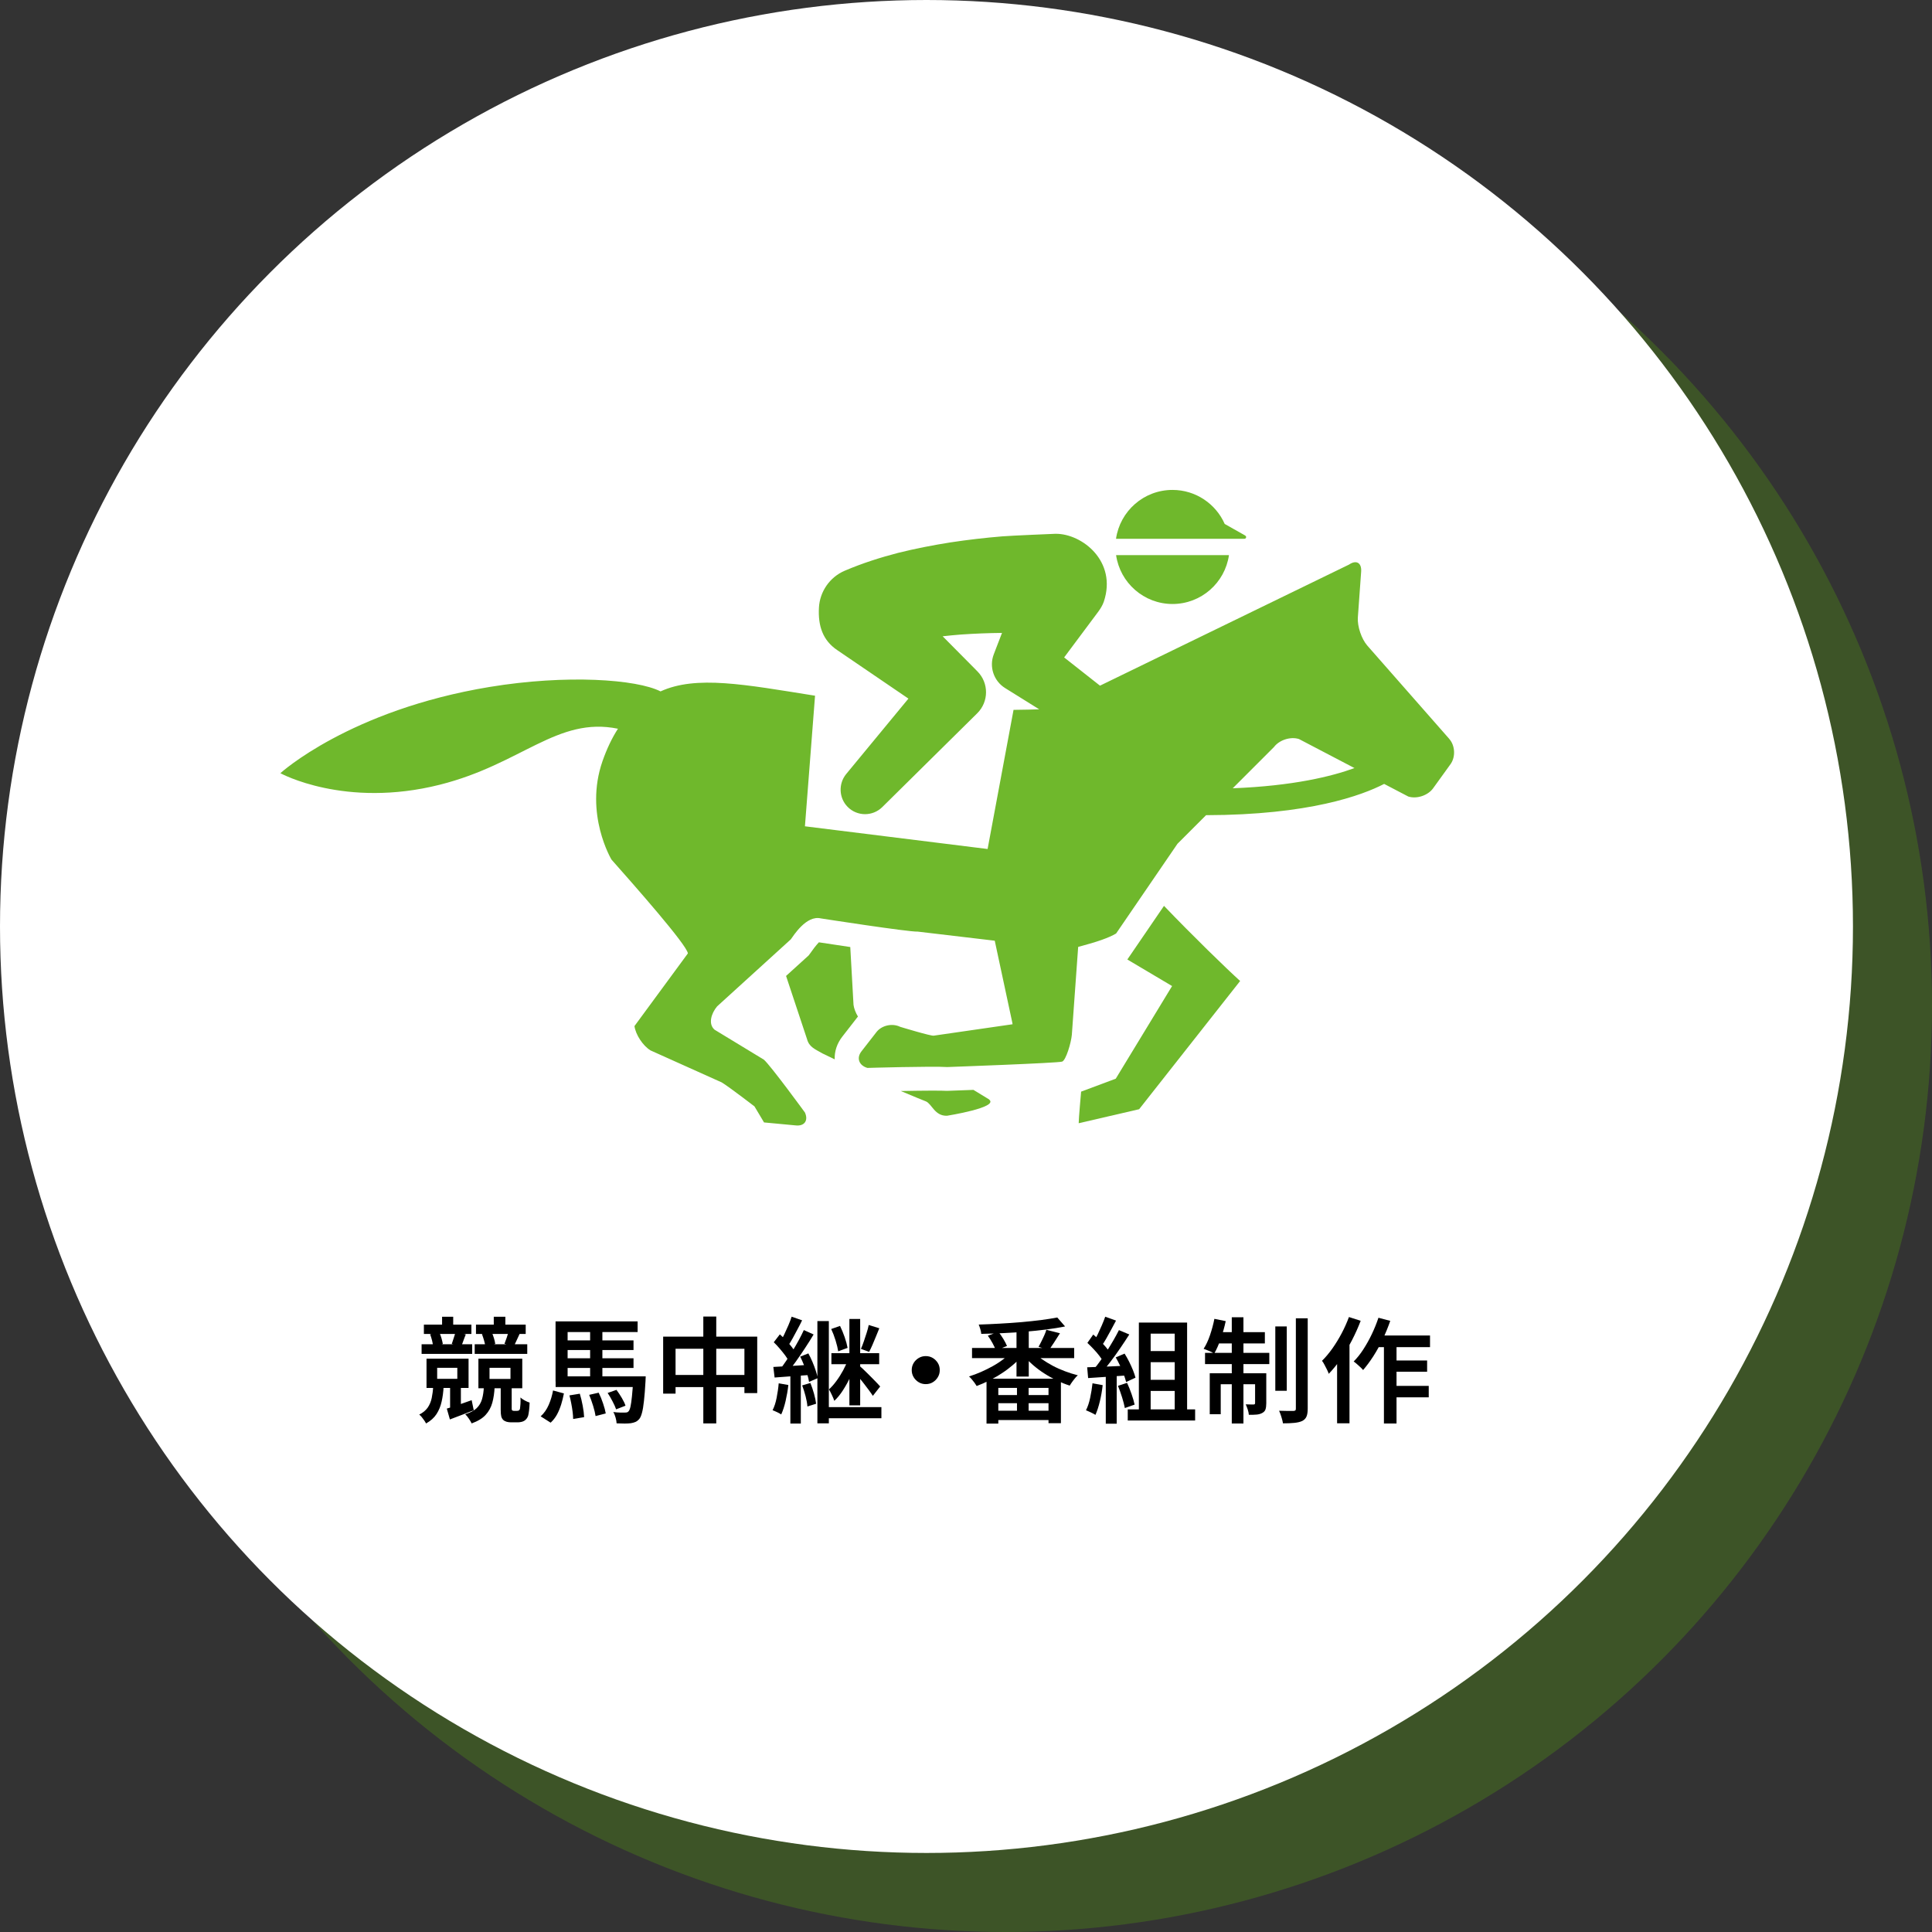 <?xml version="1.0" encoding="UTF-8"?><svg id="_レイヤー_2" xmlns="http://www.w3.org/2000/svg" viewBox="0 0 286.73 286.73"><rect x="0" y="0" width="286.73" height="286.73" fill="#333333" stroke="none"/><defs><style>.cls-1{fill:#48771c;opacity:.5;}.cls-1,.cls-2,.cls-3,.cls-4{stroke-width:0px;}.cls-3{fill:#fff;}.cls-4{fill:#6fb82c;}</style></defs><g id="_レイヤー_2-2"><circle class="cls-1" cx="149.23" cy="149.23" r="137.5"/><circle class="cls-3" cx="137.5" cy="137.5" r="137.5"/><path class="cls-2" d="m64.29,205.74h1.55c-.04.83-.14,1.59-.3,2.28-.15.69-.41,1.31-.76,1.85s-.87,1.01-1.55,1.39c-.06-.12-.14-.27-.26-.44s-.24-.34-.37-.5c-.13-.16-.26-.29-.38-.38.56-.28.97-.63,1.26-1.04.28-.41.48-.88.59-1.41s.19-1.12.22-1.75Zm-1.72-6.24h7.51v1.43h-7.51v-1.43Zm.34-2.91h7.05v1.38h-7.05v-1.38Zm.39,5.05h6.24v4.35h-6.24v-4.35Zm.53-3.62l1.38-.25c.12.26.23.55.32.87s.15.59.19.82l-1.46.31c-.01-.24-.06-.52-.14-.84-.08-.32-.18-.62-.28-.89Zm1.05,4.98v1.63h2.99v-1.63h-2.99Zm.73-7.58h1.65v2.01h-1.65v-2.01Zm.7,13.63c.48-.14,1.04-.31,1.68-.54.65-.22,1.31-.46,2.01-.71l.31,1.5c-.6.24-1.21.47-1.81.7-.61.23-1.18.45-1.73.66l-.46-1.61Zm.49-3.33h1.6v3.31l-1.6.61v-3.93Zm.8-8.02l1.53.34c-.14.33-.25.64-.36.94-.1.29-.2.56-.31.78l-1.41-.31c.08-.26.17-.55.29-.88.11-.32.2-.61.25-.88Zm4.23,8.11h1.58c-.04.9-.16,1.69-.35,2.38-.19.69-.52,1.29-.99,1.8-.47.51-1.16.93-2.07,1.26-.09-.19-.23-.43-.42-.71-.19-.28-.37-.5-.54-.65.76-.24,1.33-.54,1.71-.91.38-.37.64-.82.79-1.34.15-.53.24-1.14.27-1.83Zm-1.38-6.31h7.8v1.43h-7.8v-1.43Zm.19-2.91h7.38v1.38h-7.38v-1.38Zm.36,5.05h6.51v4.39h-6.51v-4.39Zm.53-3.64l1.43-.32c.12.27.24.57.34.9.1.33.17.62.2.87l-1.48.36c-.02-.24-.08-.53-.18-.87-.1-.34-.2-.65-.31-.93Zm1.12,5v1.65h3.11v-1.65h-3.11Zm.63-7.58h1.72v2.01h-1.72v-2.01Zm1.04,10.35h1.62v3.3s0,.09.02.14c.01.05.03.08.05.1.07.06.16.08.29.08h.39c.16,0,.27-.03.34-.08.03-.02.06-.06.09-.11.03-.05.05-.12.06-.2.02-.14.04-.35.06-.63.02-.28.02-.61,0-.97.15.15.36.29.63.44.27.15.52.25.73.32-.01.41-.04.79-.08,1.16-.05.36-.09.63-.14.8-.12.34-.32.59-.59.75-.11.07-.26.12-.43.16-.18.04-.35.06-.54.06h-.99c-.21,0-.42-.03-.63-.08-.2-.06-.38-.15-.53-.29-.14-.15-.23-.32-.28-.52s-.08-.53-.08-.99v-3.43Zm1.16-8.13l1.63.34c-.16.34-.31.66-.45.97-.14.31-.27.58-.4.82l-1.39-.34c.1-.26.21-.56.33-.9.12-.34.21-.63.28-.88Z"/><path class="cls-2" d="m82.07,206.36l1.62.44c-.1.54-.24,1.09-.4,1.62-.17.54-.37,1.04-.62,1.5-.25.46-.57.87-.95,1.22l-1.48-.94c.5-.45.9-1.02,1.2-1.71.3-.69.51-1.4.64-2.15Zm.39-10.25h12.17v1.58h-10.39v7.34h-1.79v-8.93Zm0,8.16h11.88v1.58h-11.88v-1.58Zm.97-5.34h10.59v1.43h-10.59v-1.43Zm0,2.65h10.59v1.44h-10.59v-1.44Zm1.09,5.51l1.53-.25c.17.56.31,1.15.43,1.79.12.64.19,1.2.21,1.69l-1.63.27c0-.32-.03-.68-.08-1.08-.05-.4-.12-.81-.2-1.23-.08-.42-.17-.82-.27-1.19Zm2.92-.08l1.41-.32c.24.48.46,1.01.65,1.59.2.58.33,1.08.4,1.49l-1.51.39c-.06-.41-.18-.91-.36-1.5-.18-.59-.38-1.14-.59-1.65Zm.14-10.05h1.82v7.94h-1.82v-7.94Zm2.6,9.77l1.31-.46c.27.36.54.77.8,1.21s.44.82.54,1.14l-1.39.54c-.11-.33-.29-.72-.53-1.18-.24-.46-.48-.88-.73-1.25Zm3.81-2.46h1.84c-.01.36-.02.61-.03.73-.07,1.19-.14,2.16-.23,2.92-.08.76-.18,1.35-.3,1.78-.11.42-.25.73-.41.91-.18.2-.37.35-.57.43s-.42.14-.67.18c-.24.03-.54.05-.92.05s-.77-.01-1.19-.03c-.01-.25-.06-.53-.15-.85-.09-.32-.2-.6-.34-.83.36.05.7.07,1,.08.31.01.53.01.68,0,.15,0,.26-.01.35-.03.08-.02.16-.07.23-.15.11-.11.21-.35.29-.7.08-.35.15-.87.22-1.55.07-.68.14-1.57.2-2.67v-.27Z"/><path class="cls-2" d="m98.42,198.37h13.96v8.38h-1.9v-6.58h-10.22v6.66h-1.84v-8.47Zm.95,5.69h12.17v1.8h-12.17v-1.8Zm5.01-8.67h1.92v15.86h-1.92v-15.86Z"/><path class="cls-2" d="m115.57,205.3l1.43.25c-.09.8-.23,1.6-.41,2.38-.18.78-.4,1.44-.65,1.99-.09-.07-.22-.14-.37-.22-.16-.08-.32-.16-.48-.23-.17-.07-.31-.13-.43-.18.26-.51.46-1.12.6-1.84s.25-1.43.31-2.16Zm-.8-2.43c.71-.03,1.56-.08,2.54-.14.98-.06,1.98-.12,3-.19l.02,1.51c-.94.07-1.88.14-2.83.2s-1.79.13-2.54.19l-.19-1.58Zm.07-3.67l.9-1.17c.29.26.59.55.9.88.31.32.59.64.84.96.25.32.45.61.59.87l-.97,1.36c-.12-.28-.31-.59-.56-.93-.25-.33-.52-.67-.82-1.02-.29-.35-.59-.66-.88-.94Zm2.65-3.79l1.55.54c-.21.44-.44.89-.69,1.35s-.48.9-.71,1.32-.46.79-.67,1.1l-1.21-.49c.2-.34.41-.73.63-1.18.21-.45.42-.9.62-1.37s.36-.89.48-1.27Zm1.82,1.99l1.44.65c-.38.65-.81,1.32-1.27,2.02-.46.7-.92,1.38-1.38,2.02s-.89,1.21-1.3,1.7l-1.04-.56c.31-.39.62-.82.94-1.3.32-.48.64-.98.96-1.5.32-.52.62-1.04.9-1.56.28-.52.53-1.01.73-1.46Zm-2.01,6.27h1.55v7.6h-1.55v-7.6Zm1.46-2.33l1.21-.48c.21.39.42.8.6,1.24.19.44.35.88.49,1.3.14.42.24.8.3,1.13l-1.29.56c-.04-.33-.14-.71-.27-1.14-.14-.43-.29-.88-.47-1.33s-.37-.89-.57-1.28Zm.29,4.27l1.22-.36c.2.49.38,1.02.54,1.59.16.57.26,1.07.31,1.49l-1.29.41c-.03-.43-.12-.94-.27-1.52-.15-.58-.32-1.12-.51-1.61Zm2.26-9.55h1.7v15.18h-1.7v-15.18Zm1.02,12.77h8.48v1.65h-8.48v-1.65Zm3.55-7.07l1.17.51c-.23.66-.51,1.34-.84,2.06-.33.71-.71,1.39-1.11,2.01s-.83,1.15-1.28,1.56c-.08-.25-.2-.54-.36-.87-.16-.33-.3-.61-.43-.83.37-.34.75-.76,1.11-1.26.37-.5.7-1.03,1-1.58.3-.56.54-1.09.72-1.6Zm-2.52-4.52l1.31-.46c.25.51.48,1.07.69,1.67.21.61.35,1.14.43,1.59l-1.39.51c-.07-.45-.2-.99-.39-1.61-.19-.62-.41-1.19-.65-1.7Zm.03,3.59h7.09v1.63h-7.09v-1.63Zm2.67-5.08h1.6v12.82h-1.6v-12.82Zm1.45,6.92c.12.1.29.25.51.45.21.2.45.43.71.69s.52.52.78.78c.26.26.49.5.69.71.2.21.34.37.43.47l-1.09,1.39c-.15-.24-.35-.52-.6-.86-.25-.33-.52-.68-.8-1.05-.28-.36-.56-.71-.82-1.03-.27-.32-.5-.59-.69-.79l.87-.77Zm1.41-6.03l1.58.49c-.17.41-.34.82-.51,1.25-.17.43-.34.83-.51,1.22s-.33.73-.49,1.03l-1.22-.44c.15-.33.29-.7.43-1.11s.28-.84.42-1.27c.14-.43.24-.82.31-1.17Z"/><path class="cls-2" d="m137.39,201.26c.38,0,.73.09,1.05.28.31.19.56.44.75.75.19.31.28.66.28,1.05s-.09.72-.28,1.04c-.19.32-.44.57-.75.76-.31.19-.66.28-1.05.28s-.72-.09-1.04-.28-.57-.44-.76-.76c-.19-.32-.28-.66-.28-1.04s.09-.73.28-1.05c.19-.31.44-.56.76-.75s.66-.28,1.04-.28Z"/><path class="cls-2" d="m150.19,200.56l1.48.66c-.4.48-.85.94-1.37,1.38s-1.07.86-1.67,1.24c-.59.39-1.2.73-1.83,1.05-.62.31-1.24.58-1.85.81-.08-.14-.18-.29-.31-.47s-.27-.35-.42-.53c-.15-.18-.28-.31-.41-.42.59-.18,1.19-.41,1.79-.67.61-.27,1.2-.56,1.77-.88.57-.32,1.1-.67,1.58-1.04.48-.37.89-.75,1.23-1.13Zm-5.93-.51h15.16v1.51h-15.16v-1.51Zm12.65-4.52l1.16,1.33c-.84.17-1.76.32-2.77.45s-2.06.24-3.15.33-2.19.16-3.3.21c-1.11.05-2.18.09-3.22.11-.01-.19-.06-.42-.14-.7-.08-.27-.16-.5-.24-.68,1.02-.03,2.07-.08,3.15-.14,1.08-.06,2.14-.13,3.18-.22,1.04-.09,2.01-.2,2.92-.31.91-.12,1.71-.25,2.41-.38Zm-10.49,9.08h11.03v6.61h-1.84v-5.24h-7.45v5.3h-1.75v-6.68Zm.19-6.38l1.56-.58c.25.32.5.67.74,1.07.24.4.42.74.54,1.04l-1.65.65c-.1-.29-.27-.65-.49-1.06s-.46-.78-.7-1.11Zm.53,8.81h9.5v1.21h-9.5v-1.21Zm0,2.33h9.5v1.38h-9.5v-1.38Zm3.72-12.31h1.82v7.24h-1.82v-7.24Zm.07,8.36h1.73v4.86h-1.73v-4.86Zm2.4-4.81c.35.37.78.74,1.28,1.09.5.35,1.04.68,1.62.99s1.19.58,1.83.82c.63.24,1.27.44,1.9.6-.14.11-.28.26-.43.45s-.3.37-.43.56-.25.36-.34.52c-.63-.2-1.27-.46-1.9-.76s-1.25-.64-1.85-1.03c-.6-.38-1.16-.8-1.67-1.24s-.98-.91-1.39-1.39l1.39-.6Zm1.97-3.25l2.01.51c-.28.45-.57.9-.86,1.35s-.55.83-.77,1.15l-1.55-.49c.14-.24.28-.5.42-.79s.29-.58.42-.88c.14-.3.24-.58.32-.84Z"/><path class="cls-2" d="m162.14,205.3l1.51.27c-.09.82-.23,1.62-.42,2.41-.19.79-.41,1.45-.65,2-.11-.07-.25-.14-.42-.23s-.34-.17-.52-.25-.33-.15-.47-.2c.26-.51.47-1.12.62-1.84.15-.71.27-1.43.35-2.16Zm-.78-2.38c.78-.02,1.72-.06,2.8-.1,1.09-.04,2.2-.1,3.35-.15l-.02,1.44c-1.07.08-2.12.15-3.17.22-1.05.07-1.99.13-2.83.19l-.14-1.6Zm.02-3.62l.87-1.24c.31.26.62.55.93.86.32.31.61.62.88.93.27.31.47.59.62.85l-.93,1.41c-.15-.27-.35-.57-.6-.9s-.54-.66-.85-.99c-.31-.33-.62-.64-.91-.91Zm2.63-3.89l1.62.58c-.23.43-.46.87-.71,1.33-.25.45-.49.89-.73,1.32-.24.43-.47.79-.7,1.1l-1.24-.51c.21-.34.43-.73.65-1.17.21-.44.42-.9.62-1.36s.37-.89.5-1.27Zm2.04,1.99l1.55.65c-.41.65-.86,1.32-1.34,2.03s-.98,1.39-1.47,2.04c-.49.65-.96,1.22-1.4,1.71l-1.1-.58c.33-.37.67-.8,1.01-1.29.35-.49.69-.99,1.02-1.52.33-.53.65-1.05.95-1.57.3-.52.56-1.01.79-1.46Zm-1.94,6.31h1.62v7.58h-1.62v-7.58Zm1.48-2.26l1.31-.56c.24.37.46.78.68,1.21.21.43.41.85.57,1.26.16.41.29.78.37,1.1l-1.39.65c-.08-.33-.2-.7-.35-1.12-.15-.42-.33-.85-.54-1.29s-.42-.86-.65-1.24Zm.34,4.22l1.34-.44c.24.51.46,1.07.67,1.67.21.61.36,1.12.45,1.56l-1.45.51c-.08-.44-.22-.97-.41-1.59s-.4-1.19-.61-1.71Zm1.44,3.5h10v1.65h-10v-1.65Zm1.65-12.89h7.16v13.89h-1.84v-12.24h-3.57v12.24h-1.75v-13.89Zm.93,4.23h5.2v1.65h-5.2v-1.65Zm0,4.27h5.2v1.65h-5.2v-1.65Z"/><path class="cls-2" d="m180.23,195.73l1.68.34c-.19.9-.44,1.77-.74,2.63-.3.86-.62,1.58-.96,2.17-.11-.07-.27-.15-.46-.24-.19-.09-.39-.17-.59-.25-.2-.07-.38-.14-.53-.2.36-.56.68-1.23.95-2.03.27-.8.49-1.61.65-2.42Zm-1.39,5.05h9.54v1.67h-9.54v-1.67Zm.7,3.03h7.39v1.63h-5.76v4.45h-1.63v-6.09Zm1.04-6.1h7.14v1.67h-7.46l.32-1.67Zm2.23-2.21h1.73v15.76h-1.73v-15.76Zm3.47,8.31h1.65v4.44c0,.37-.04.67-.11.9-.07.23-.23.41-.47.54-.24.14-.52.22-.85.25-.33.03-.71.04-1.16.03-.01-.23-.07-.49-.16-.78-.1-.29-.2-.55-.3-.77.27.01.52.02.73.02h.46c.14,0,.2-.07.2-.22v-4.4Zm2.99-6.95h1.7v9.55h-1.7v-9.55Zm3.06-1.21h1.75v13.4c0,.51-.06.9-.18,1.18-.12.28-.33.5-.62.65-.31.15-.7.24-1.18.29-.48.05-1.04.07-1.69.07-.04-.26-.12-.57-.23-.93-.11-.36-.22-.67-.35-.94.46.01.9.02,1.3.03s.68,0,.82,0c.14,0,.23-.03.29-.08.06-.05.08-.14.08-.28v-13.4Z"/><path class="cls-2" d="m200.19,195.46l1.75.56c-.36.95-.79,1.91-1.29,2.88-.5.97-1.04,1.88-1.62,2.73-.58.85-1.19,1.6-1.83,2.26-.05-.16-.13-.36-.25-.6-.12-.24-.25-.49-.38-.74-.13-.25-.25-.45-.37-.59.53-.52,1.04-1.13,1.54-1.83.49-.7.95-1.44,1.37-2.24.42-.79.78-1.6,1.09-2.43Zm-1.75,4.61l1.84-1.84v13h-1.84v-11.17Zm6.14-4.5l1.75.46c-.32.92-.69,1.82-1.11,2.72-.43.9-.89,1.73-1.39,2.51-.5.78-1.01,1.46-1.53,2.07-.09-.11-.22-.25-.4-.42-.18-.16-.35-.33-.53-.48s-.33-.28-.47-.37c.51-.51.99-1.11,1.44-1.81s.87-1.44,1.25-2.24c.38-.8.71-1.61.98-2.42Zm-.48,2.63h8.13v1.73h-8.98l.85-1.73Zm1.29.56h1.87v12.5h-1.87v-12.5Zm.9,6.92h5.75v1.7h-5.75v-1.7Zm.02-3.77h5.49v1.67h-5.49v-1.67Z"/><path class="cls-4" d="m172.75,134.44l-5.44,7.96,6.64,3.94-8.36,13.75-5.14,1.92s-.37,4.11-.36,4.69l8.97-2.08,14.99-19.03c-2.05-1.85-7.11-6.77-11.31-11.16Z"/><path class="cls-4" d="m126.19,140.55c-1.29-.19-2.68-.4-4.18-.63l-.48-.07-.32.36c-.22.25-.48.59-.78,1.02-.09.12-.16.22-.21.29l-.21.28-3.35,3.04,3.11,9.37c.31,1.17,1.16,1.48,2.27,2.12l1.84.89c-.05-1.18.34-2.37,1.14-3.39l2.25-2.89s.04-.05.06-.07c-.35-.58-.59-1.2-.66-1.75l-.48-8.57Z"/><path class="cls-4" d="m146.8,163.17s-1.07-.65-2.33-1.42c-1.15.04-2.4.09-3.76.14h-.18s-.18,0-.18,0c-.2-.01-.71-.03-1.94-.03-1.36,0-3.1.03-4.72.06,1.67.72,3.73,1.54,3.73,1.54.89.38,1.3,2.19,3.13,2.13,0,0,7.74-1.23,6.25-2.4Z"/><path class="cls-4" d="m174.01,89.64c4.26,0,7.79-3.15,8.38-7.25h-16.75c.59,4.1,4.12,7.25,8.38,7.25Z"/><path class="cls-4" d="m184.77,79.46l-3.01-1.7c-1.31-2.97-4.29-5.05-7.75-5.05-4.26,0-7.79,3.15-8.38,7.25h19.06c.29,0,.35-.41.07-.49Z"/><path class="cls-4" d="m215.08,109.65l-12.15-13.83c-.87-.99-1.5-2.87-1.41-4.18l.49-6.81c.09-1.31-.72-1.78-1.8-1.04l-36.96,17.97-5.32-4.19,5.08-6.81c.32-.44.63-.94.81-1.47,2-5.99-3.22-10.09-7.14-10.07h-.05s-6.59.27-7.87.38c-2.57.21-5.14.51-7.72.9-2.58.41-5.17.91-7.78,1.56-2.61.68-5.24,1.51-7.89,2.64-2.25.96-3.7,3.12-3.83,5.47-.15,2.72.57,4.85,2.68,6.29l10.6,7.22-9.24,11.2c-1.16,1.42-1.1,3.53.22,4.87,1.41,1.43,3.71,1.44,5.14.03l14.1-13.93h0c1.72-1.71,1.73-4.48.03-6.2l-.49-.5-4.68-4.72c.9-.1,1.81-.19,2.73-.26,2.01-.14,4.04-.22,6.08-.24l-.9,2.33-.32.84c-.71,1.82-.04,3.94,1.67,5.01l5.07,3.16c-.78.03-2.11.06-3.81.08l-3.85,20.65-27.11-3.37,1.5-19.38c-10.42-1.66-17.64-3.06-22.93-.64-3.51-1.79-13.9-2.55-25.37-.66-20.82,3.44-31.05,12.8-31.05,12.8,0,0,9.55,5.26,23.66,1.71,12.17-3.06,17.44-10.15,26.44-8.31-.9,1.39-1.66,3-2.3,4.83-2.72,7.83,1.34,14.59,1.34,14.59,3.38,3.82,11.16,12.62,11.34,13.92l-7.93,10.79c.18,1.3,1.26,2.92,2.38,3.61l10.57,4.75c1.12.68,4.86,3.56,4.86,3.56l1.42,2.38,4.68.44c1.31.15,1.93-.71,1.39-1.91,0,0-5.1-6.99-6.1-7.85l-7.31-4.44c-1-.86-.47-2.47.38-3.47l10.93-9.94c.39-.52,2.29-3.62,4.46-3.11,0,0,13.07,2.03,14.38,1.96l11.43,1.35,2.61,12.18c.01.08.02.15.03.22,0,0,0,0,0,0l-11.68,1.69c-.3.12-5-1.31-5-1.31-1.16-.57-2.73-.22-3.5.76l-2.25,2.89c-.76.98-.37,2.08.89,2.45,0,0,9.65-.28,11.85-.13,0,0,16.51-.59,17.06-.81.56-.22,1.32-2.77,1.43-3.97l.94-13.05c2.85-.75,4.57-1.36,5.63-1.99l9.11-13.32,4.24-4.24c15.3-.03,23.16-2.95,26.43-4.64l3.58,1.87c1.25.4,2.91-.15,3.68-1.21l2.59-3.59c.77-1.07.69-2.75-.18-3.74Zm-32.14,7.35l6.13-6.13c.79-1.05,2.46-1.59,3.71-1.19l8.24,4.31c-3.33,1.22-9.07,2.65-18.08,3Z"/></g></svg>